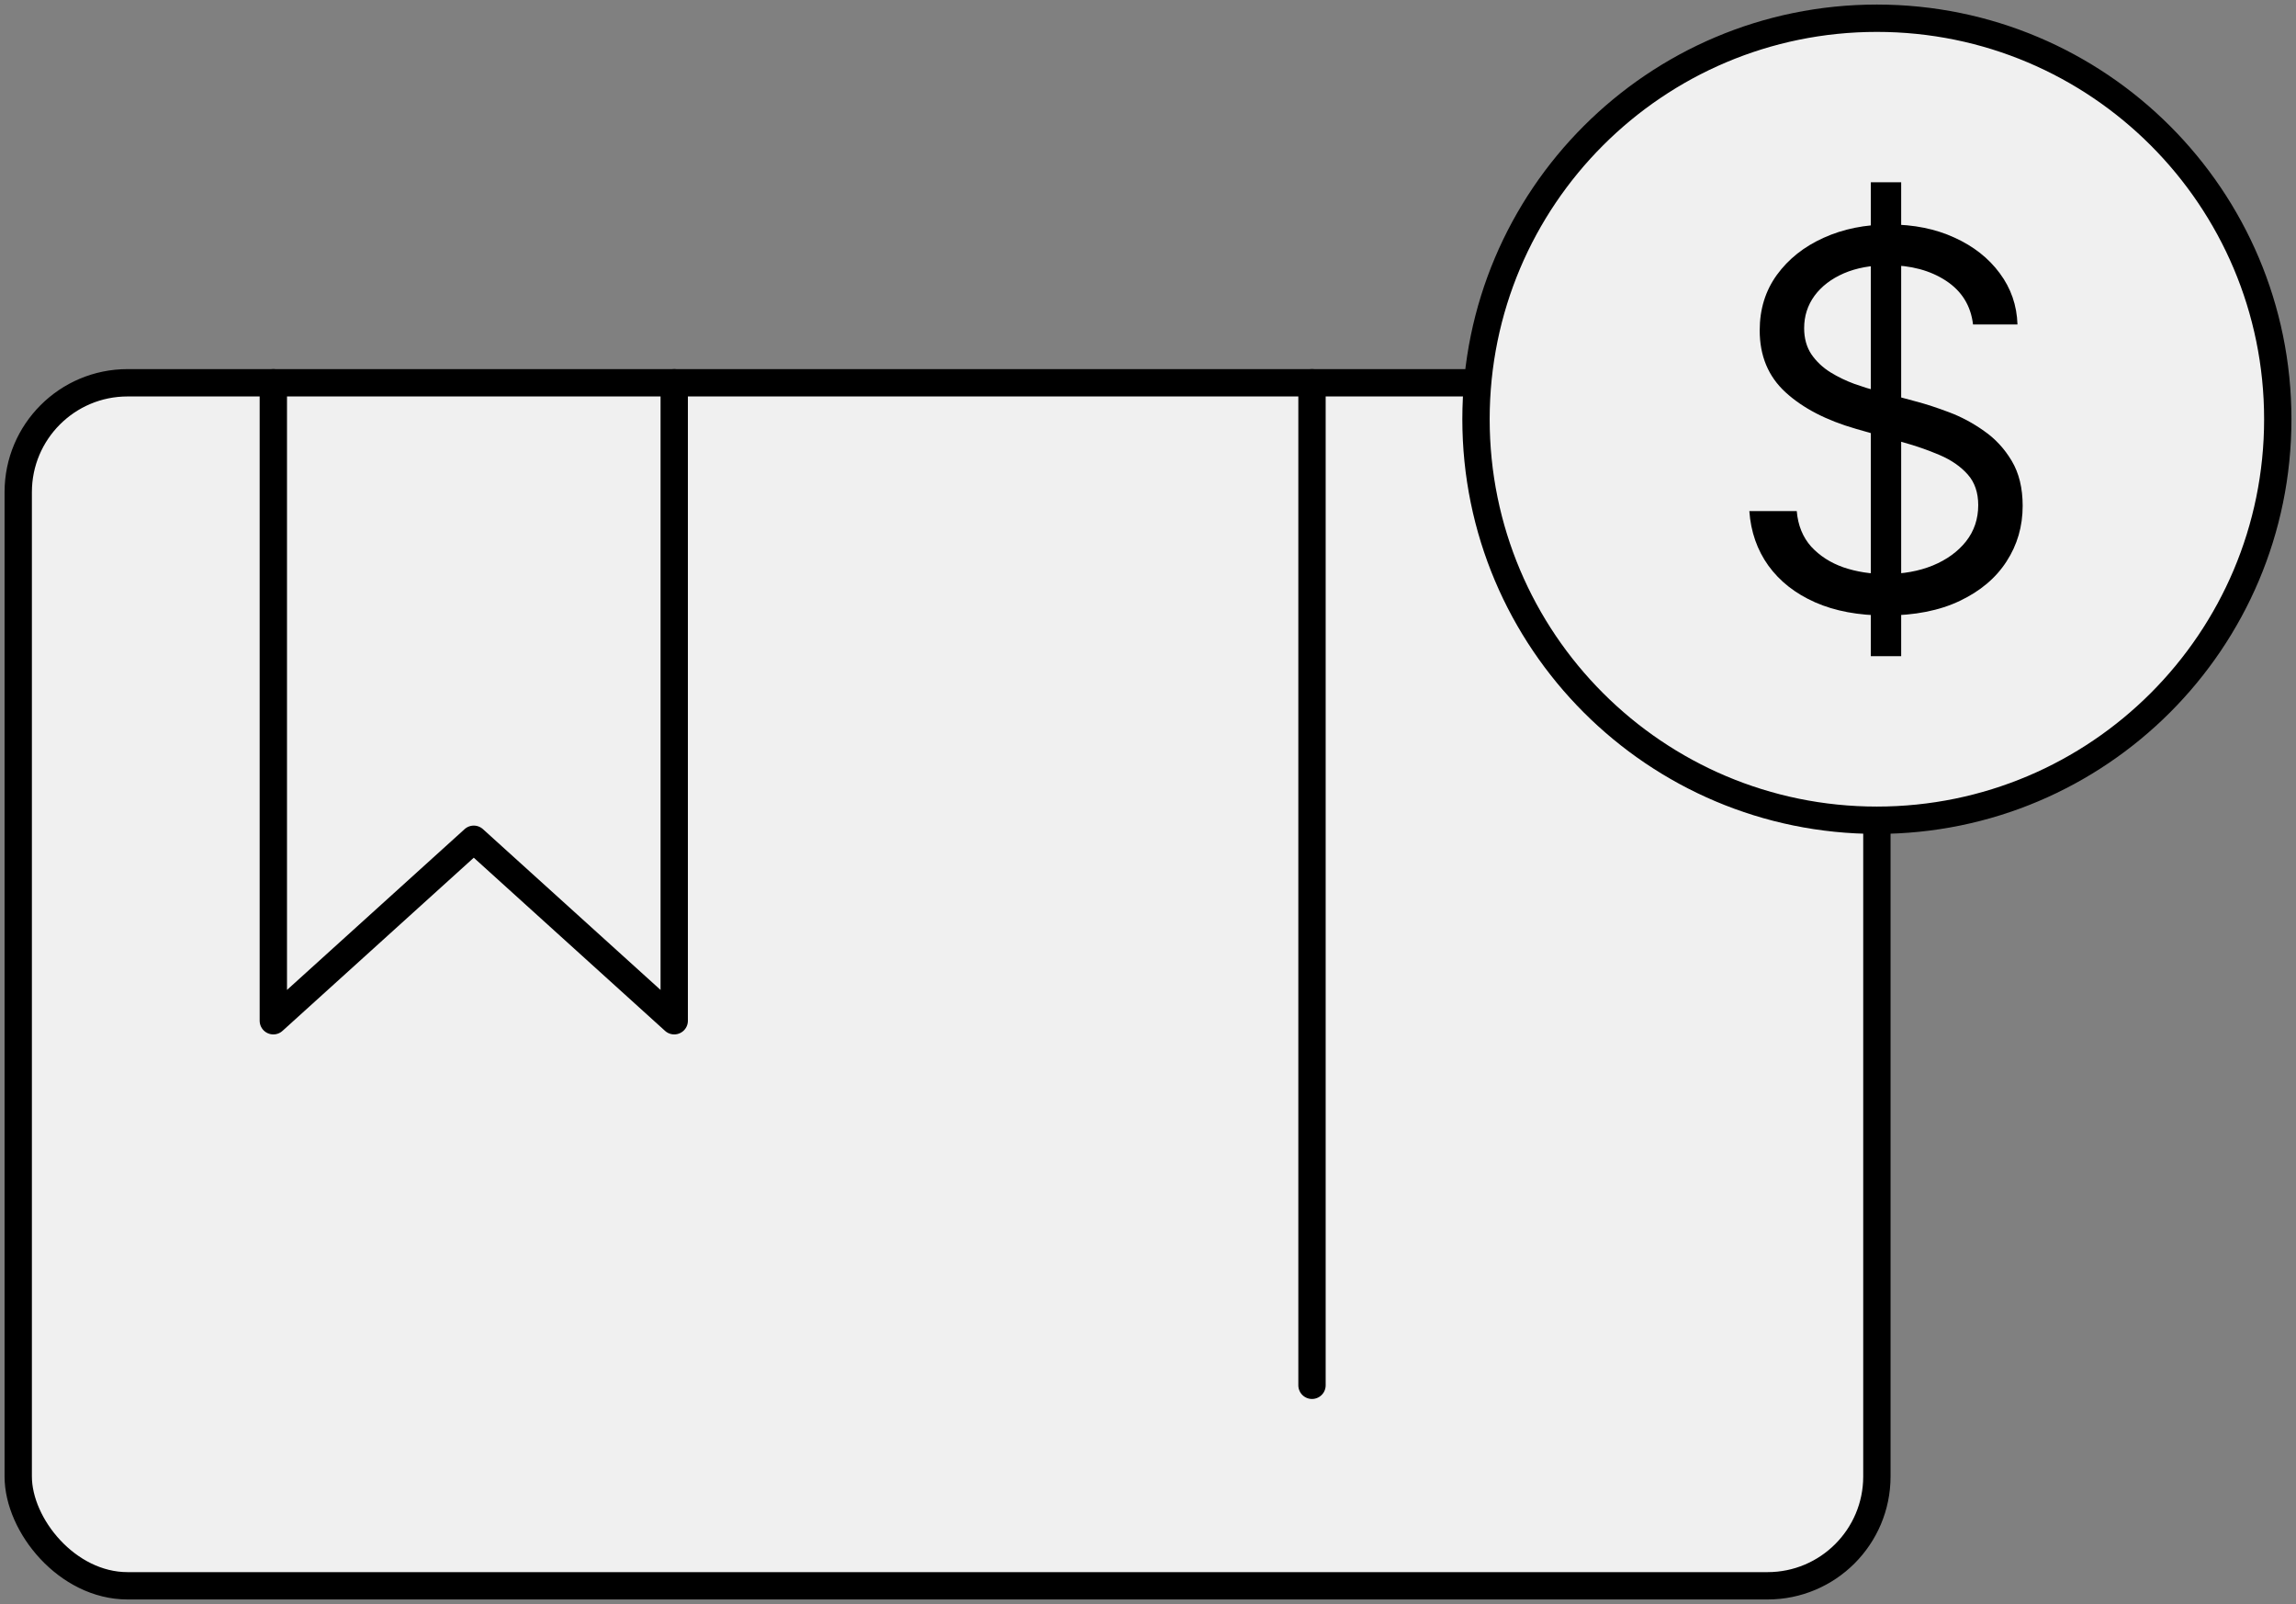 <?xml version="1.0" encoding="UTF-8"?> <svg xmlns="http://www.w3.org/2000/svg" width="126" height="88" viewBox="0 0 126 88" fill="none"><rect x="0" y="0" width="126" height="88" fill="#808080" stroke="none"/><rect x="1" y="21" width="102" height="66" rx="6" fill="#F0F0F0" stroke="black" stroke-width="1.5" stroke-linecap="round" stroke-linejoin="round"></rect><path d="M72 21L72 76" stroke="black" stroke-width="1.5" stroke-linecap="round" stroke-linejoin="round"></path><path d="M15 21V56L26 46.044L37 56V21" stroke="black" stroke-width="1.5" stroke-linecap="round" stroke-linejoin="round"></path><path d="M125 23C125 35.15 115.15 45 103 45C90.85 45 81 35.15 81 23C81 10.85 90.85 1 103 1C115.15 1 125 10.85 125 23Z" fill="#F0F0F0" stroke="black" stroke-width="1.5" stroke-linecap="round" stroke-linejoin="round"></path><path d="M102.667 36V10H104.333V36H102.667ZM108.276 17.8C108.154 16.771 107.66 15.972 106.793 15.403C105.925 14.834 104.862 14.55 103.602 14.55C102.68 14.55 101.874 14.699 101.183 14.997C100.499 15.295 99.963 15.704 99.577 16.226C99.198 16.747 99.008 17.34 99.008 18.003C99.008 18.558 99.14 19.036 99.404 19.435C99.675 19.828 100.021 20.156 100.441 20.42C100.861 20.678 101.301 20.891 101.762 21.06C102.223 21.223 102.646 21.355 103.033 21.456L105.146 22.025C105.688 22.167 106.291 22.363 106.955 22.614C107.626 22.865 108.266 23.206 108.876 23.64C109.493 24.066 110.001 24.615 110.4 25.285C110.8 25.956 111 26.778 111 27.753C111 28.877 110.705 29.893 110.116 30.8C109.533 31.707 108.68 32.428 107.555 32.963C106.437 33.498 105.079 33.766 103.48 33.766C101.989 33.766 100.699 33.525 99.608 33.044C98.524 32.564 97.67 31.893 97.047 31.034C96.43 30.174 96.081 29.175 96 28.038H98.602C98.669 28.823 98.934 29.473 99.394 29.988C99.862 30.495 100.451 30.875 101.163 31.125C101.881 31.369 102.653 31.491 103.48 31.491C104.442 31.491 105.306 31.335 106.071 31.023C106.837 30.705 107.443 30.265 107.89 29.703C108.337 29.134 108.561 28.471 108.561 27.712C108.561 27.022 108.368 26.46 107.982 26.027C107.596 25.593 107.087 25.241 106.457 24.97C105.827 24.7 105.146 24.462 104.415 24.259L101.854 23.528C100.228 23.061 98.94 22.394 97.992 21.527C97.043 20.661 96.569 19.527 96.569 18.125C96.569 16.96 96.884 15.945 97.514 15.078C98.151 14.205 99.005 13.528 100.075 13.047C101.152 12.559 102.355 12.316 103.683 12.316C105.024 12.316 106.217 12.556 107.26 13.037C108.304 13.511 109.13 14.161 109.74 14.987C110.356 15.813 110.682 16.75 110.715 17.8H108.276Z" fill="black"></path></svg> 